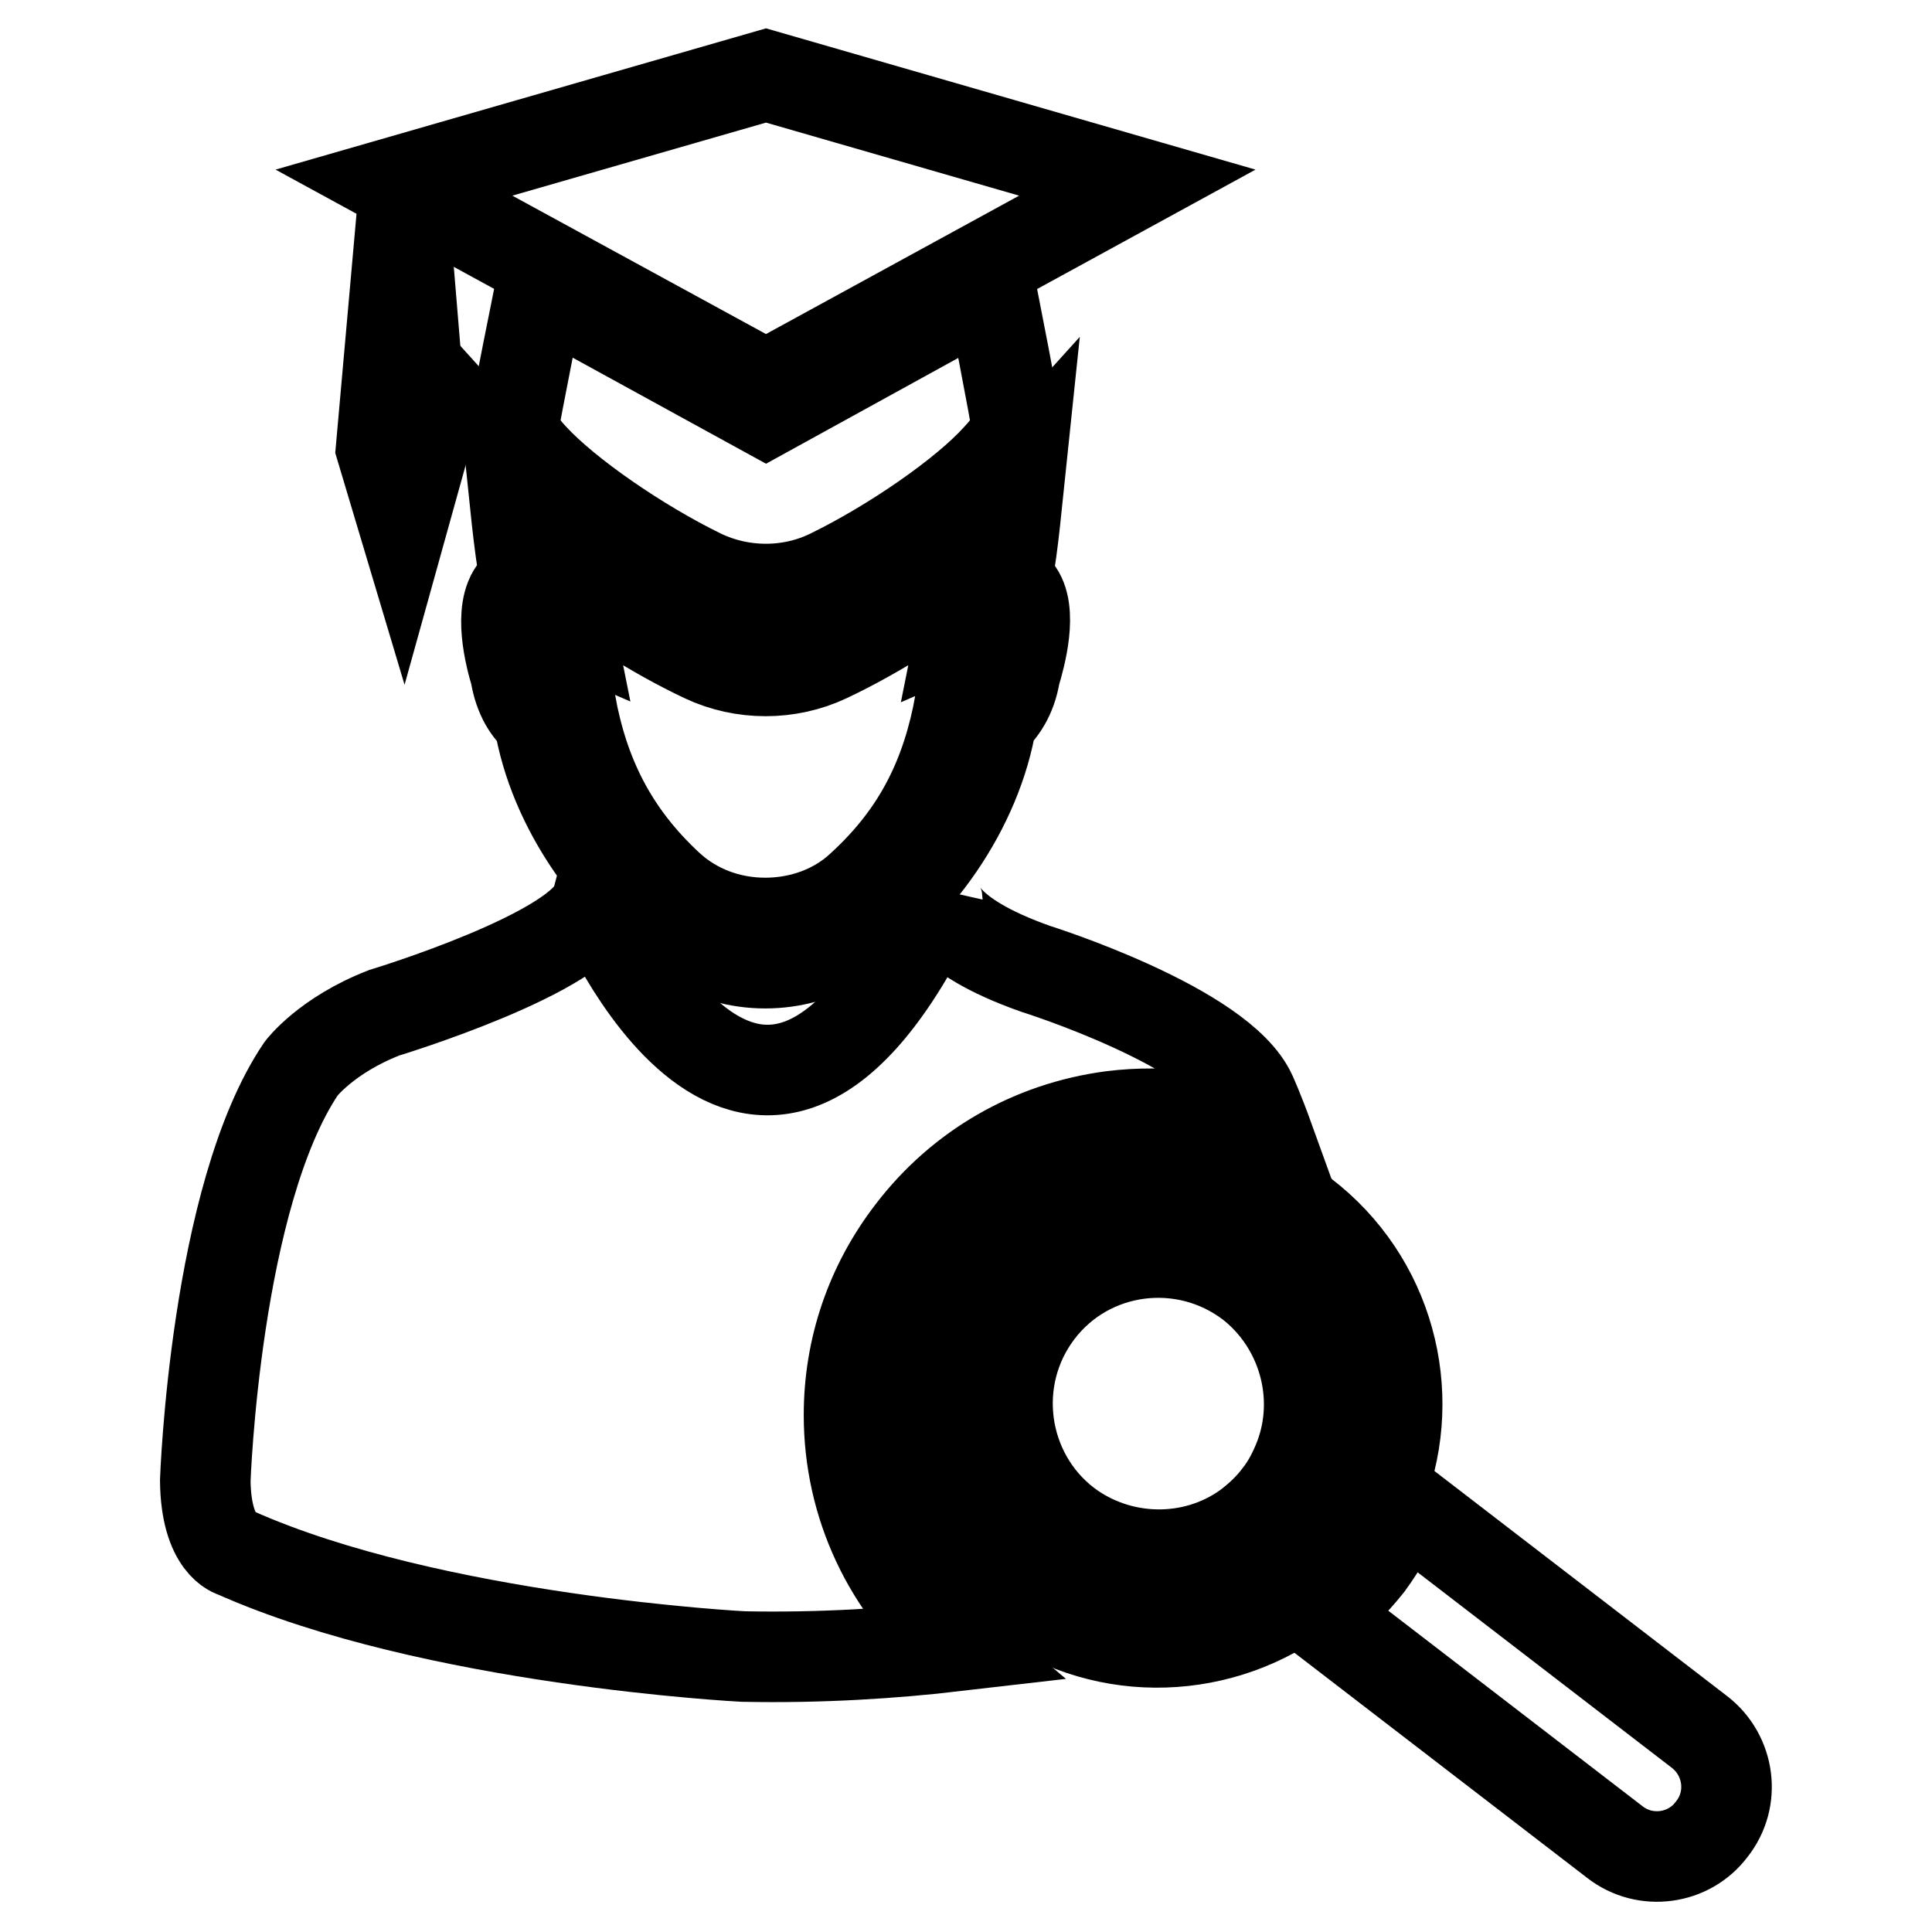 <?xml version="1.0" encoding="utf-8"?>
<!-- Svg Vector Icons : http://www.onlinewebfonts.com/icon -->
<!DOCTYPE svg PUBLIC "-//W3C//DTD SVG 1.1//EN" "http://www.w3.org/Graphics/SVG/1.1/DTD/svg11.dtd">
<svg version="1.1" xmlns="http://www.w3.org/2000/svg" xmlns:xlink="http://www.w3.org/1999/xlink" x="0px" y="0px" viewBox="0 0 256 256" enable-background="new 0 0 256 256" xml:space="preserve">
<g><g><g><g><path stroke-width="12" fill-opacity="0" stroke="#000000"  d="M178.6,205.3c1.9-2.5,3.4-5.3,4.5-8.1c4.8-12.7,1-27.6-10.4-36.3c-13.9-10.7-33.8-8-44.4,5.8c-10.6,13.9-8,33.8,5.8,44.4c11.3,8.7,26.7,8.5,37.8,0.6C174.4,210,176.7,207.9,178.6,205.3z M172.2,193.1c-0.7,1.8-1.6,3.6-2.8,5.1c-1.2,1.6-2.6,2.9-4.2,4.1c-7.1,5.1-16.9,4.9-23.9-0.4c-8.7-6.7-10.4-19.3-3.7-28.1c6.7-8.8,19.3-10.4,28.1-3.7C172.6,175.5,175.3,184.9,172.2,193.1z"/><path stroke-width="12" fill-opacity="0" stroke="#000000"  d="M225.2,229.5l-39.4-30.3c-1.1,2.8-2.6,5.5-4.5,8.1c-2,2.5-4.2,4.7-6.7,6.5l39.4,30.3c4,3.1,9.8,2.3,12.8-1.7C230,238.4,229.2,232.6,225.2,229.5z"/><path stroke-width="12" fill-opacity="0" stroke="#000000"  d="M112.5,187.5c0-8.9,2.9-17.3,8.3-24.3c6.5-8.5,15.9-13.9,26.5-15.3c7.2-0.9,14.4,0.1,20.8,2.9c-1.3-3.6-2.3-5.8-2.3-5.8c-4-8.9-28.5-16.6-28.5-16.6c-13.1-4.6-13.1-9.2-13.1-9.2c-24.2,50.7-45.1,0.2-45.1,0.2c-1.8,6.8-28.2,14.8-28.2,14.8c-7.7,3-11,7.4-11,7.4c-11.4,16.9-12.7,54.6-12.7,54.6c0.1,8.6,3.9,9.5,3.9,9.5c26.2,11.7,67.4,13.8,67.4,13.8c10.2,0.2,19.7-0.4,28.3-1.4C117.7,210.4,112.5,199.4,112.5,187.5z"/><path stroke-width="12" fill-opacity="0" stroke="#000000"  d="M110,76.1c8.2-4,17.8-10.6,22.2-15.5c1.6-1.7,2.5-3.2,2.5-4.3c0-0.7-3.4-18.1-3.4-18.1l-29.8,16.4L71.6,38.2c0,0-3.5,17.4-3.5,18.1c0,1.1,0.9,2.6,2.5,4.3c4.5,4.9,14.1,11.5,22.3,15.5C98.3,78.7,104.7,78.7,110,76.1z"/><path stroke-width="12" fill-opacity="0" stroke="#000000"  d="M150.7 24.2L101.5 10 52.2 24.2 101.5 51.1 z"/><path stroke-width="12" fill-opacity="0" stroke="#000000"  d="M68.3,89.3c0.5,3.1,1.8,4.9,3.1,6c1.9,11.8,10.1,23.2,19.8,29.4c6.1,3.9,14.3,3.9,20.4,0c9.7-6.1,17.9-17.6,19.8-29.4c1.2-1.1,2.6-2.9,3.1-6c0.7-2.3,2.4-8.5,0.2-11.1c-0.4-0.5-0.9-0.8-1.4-1.1c0.6-2.8,0.9-5.4,1.2-8.1l0.7-6.7l-4.7,5.2c-4.3,4.6-12.8,10.5-20.1,14.3c-5.5,2.9-12.3,2.9-17.8,0c-7.3-3.8-15.8-9.6-20.1-14.3l-4.7-5.2l0.7,6.7c0.3,2.6,0.6,5.3,1.2,8.1c-0.6,0.2-1,0.6-1.4,1C66,80.8,67.6,87,68.3,89.3z M71.7,81.3l3.7,1.6l-0.8-4c-0.3-1.4-0.6-2.8-0.8-4.1c5.4,4.4,12.9,9.2,19.5,12.3c5.1,2.4,11.2,2.4,16.3,0c6.6-3.1,14.1-7.9,19.5-12.2c-0.2,1.3-0.5,2.7-0.8,4.1l-0.8,4l3.7-1.6c0.2,1.4-0.3,4.4-1.1,7.2c-0.6,3-1.4,3.7-2.9,4.6c-1.7,9.3-5.3,17.2-13.1,24.3c-3.3,3.1-7.9,4.8-12.7,4.8c-4.8,0-9.3-1.7-12.7-4.8c-7.7-7.1-11.4-15-13.1-24.3c-1.5-1-2.4-1.6-2.9-4.6C72,85.7,71.5,82.6,71.7,81.3z"/><path stroke-width="12" fill-opacity="0" stroke="#000000"  d="M56.1 59.4L53.4 26.8 50.5 59.4 53.4 69.1 z"/></g></g><g></g><g></g><g></g><g></g><g></g><g></g><g></g><g></g><g></g><g></g><g></g><g></g><g></g><g></g><g></g></g></g>
</svg>